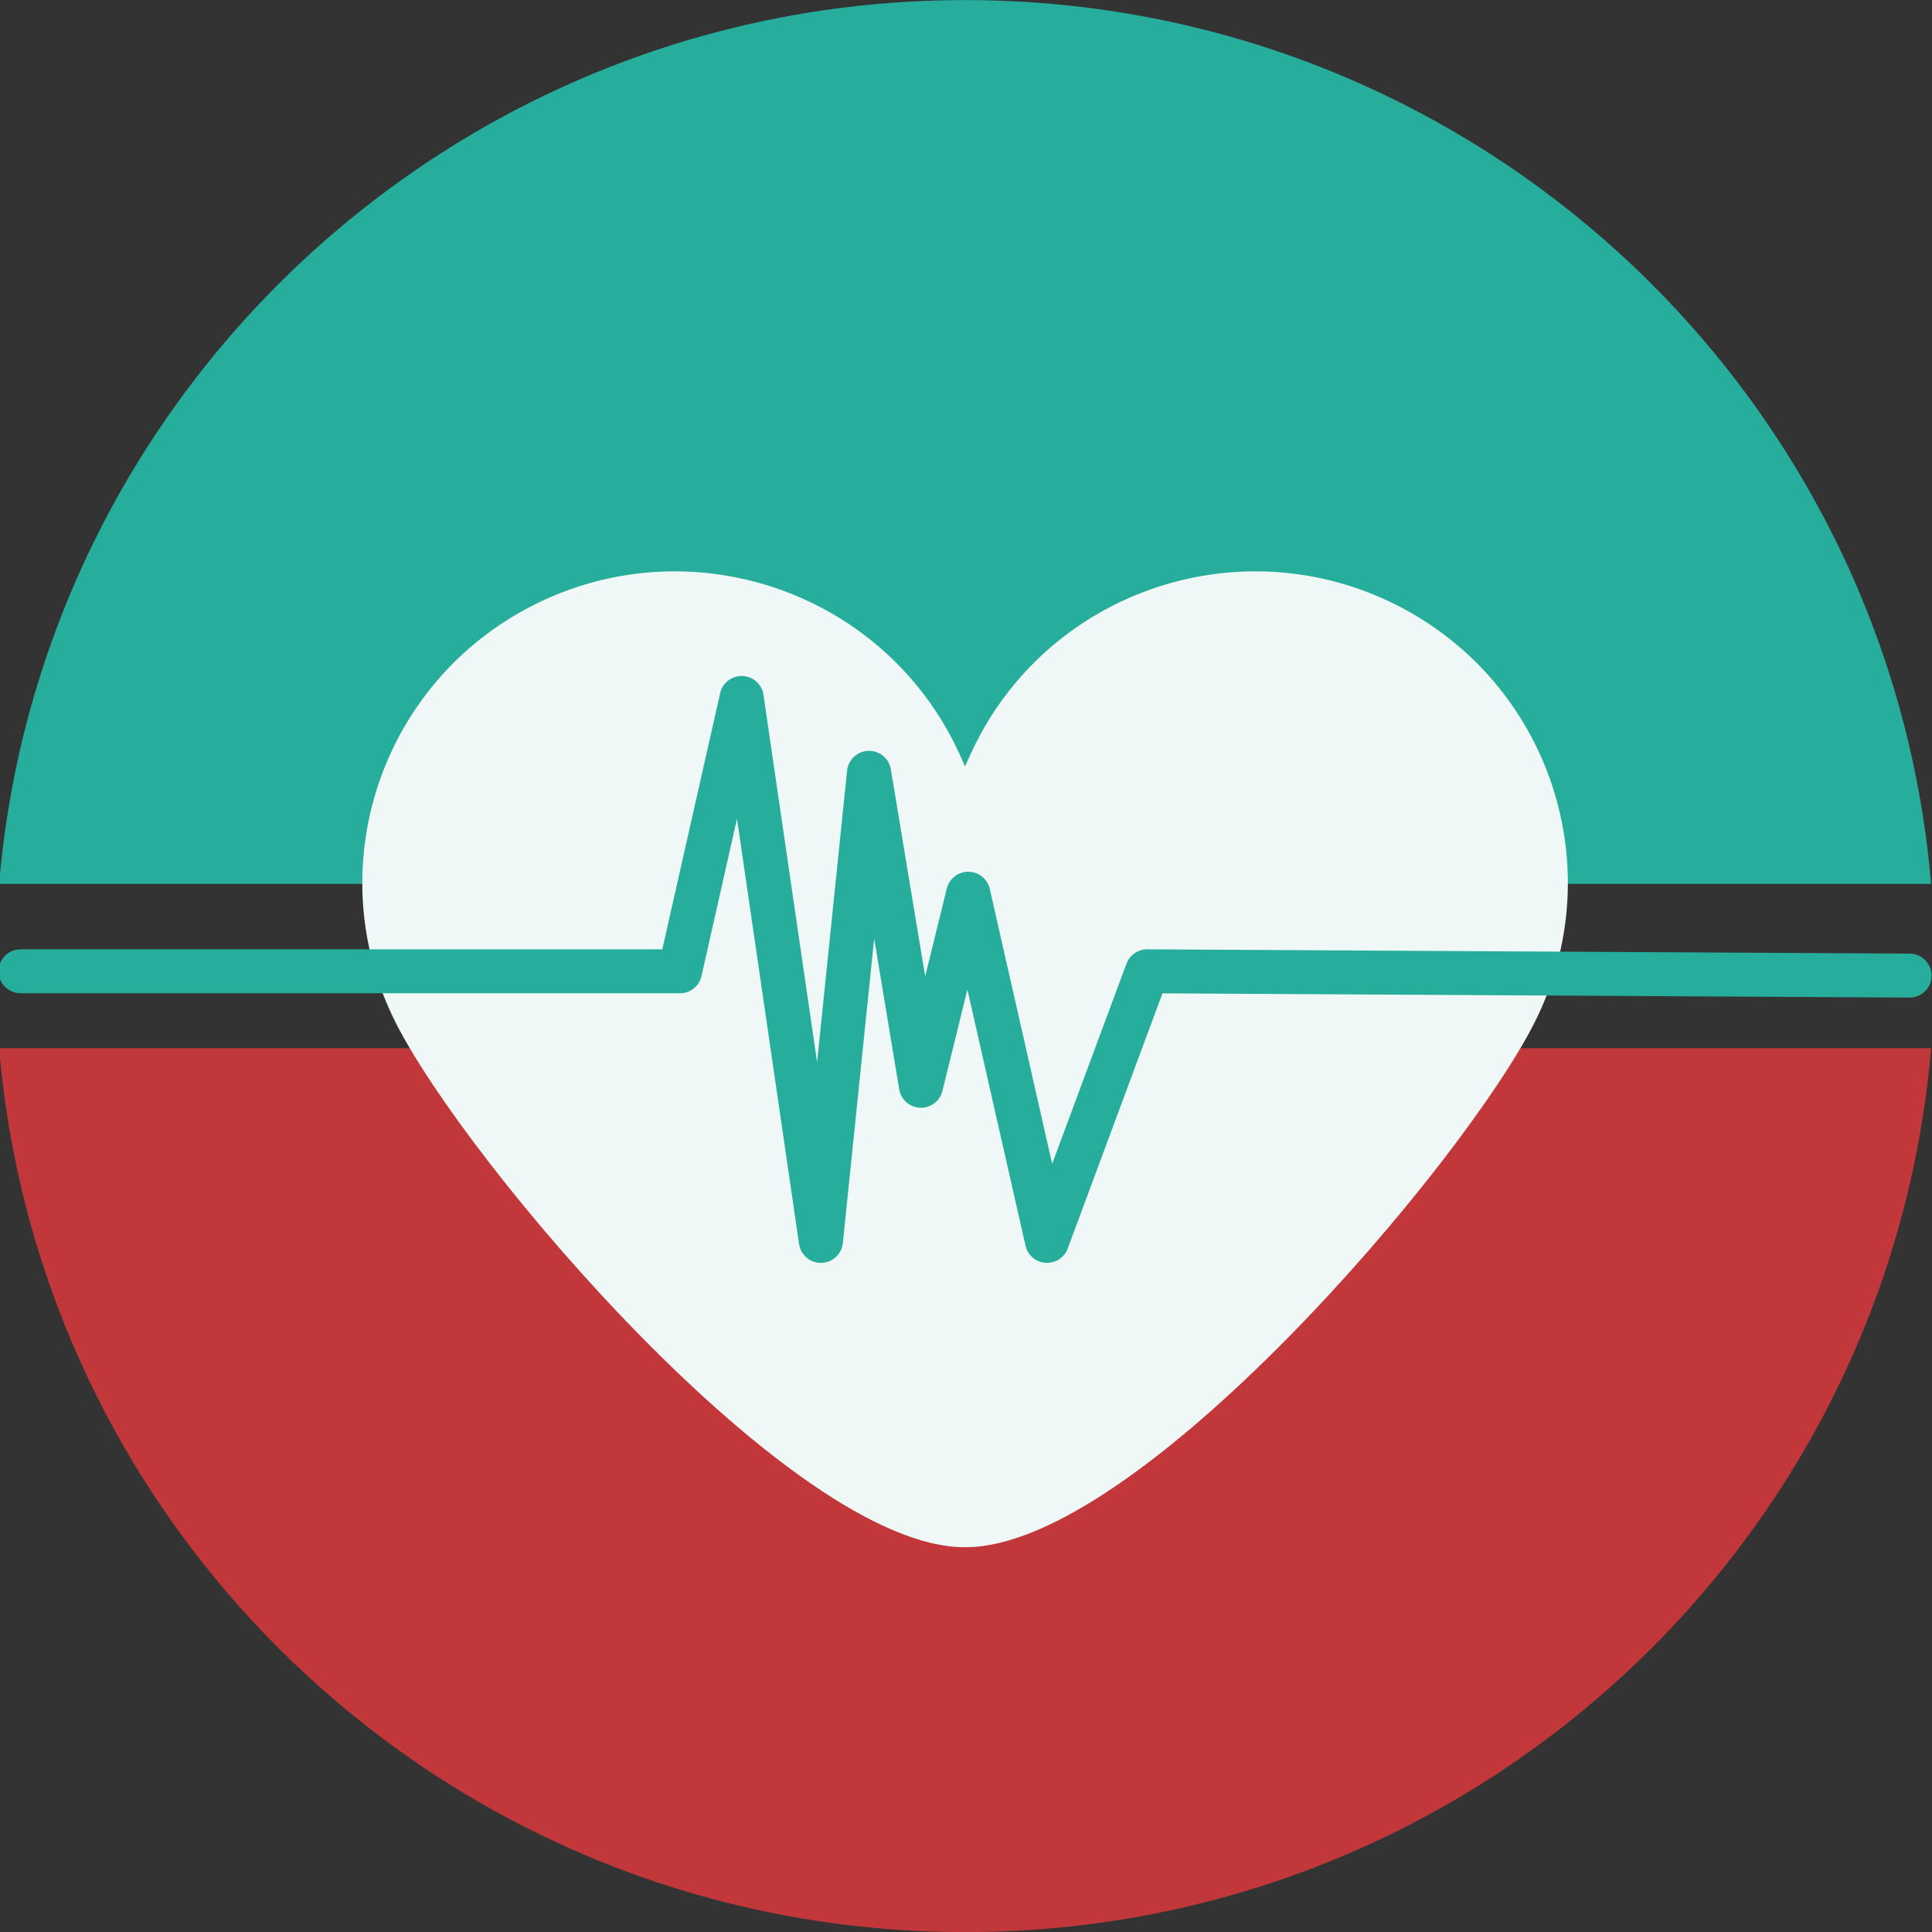 <?xml version="1.0" encoding="UTF-8"?>
<!DOCTYPE svg PUBLIC "-//W3C//DTD SVG 1.1//EN" "http://www.w3.org/Graphics/SVG/1.1/DTD/svg11.dtd">
<!-- Creator: CorelDRAW -->
<svg xmlns="http://www.w3.org/2000/svg" xml:space="preserve" width="512px" height="512px" version="1.1" style="shape-rendering:geometricPrecision; text-rendering:geometricPrecision; image-rendering:optimizeQuality; fill-rule:evenodd; clip-rule:evenodd"
viewBox="0 0 512 512"
 xmlns:xlink="http://www.w3.org/1999/xlink"
 xmlns:xodm="http://www.corel.com/coreldraw/odm/2003">
 <rect x="0" y="0" width="512" height="512" fill="#333333" stroke="none"/>
 <defs>
  <style type="text/css">
   <![CDATA[
    .fil0 {fill:none}
    .fil2 {fill:#26AD9B;fill-rule:nonzero}
    .fil1 {fill:#C2383A;fill-rule:nonzero}
    .fil3 {fill:#F0F8F7;fill-rule:nonzero}
   ]]>
  </style>
 </defs>
 <g id="Слой_x0020_1">
  <polygon class="fil0" points="-0.05,0.05 511.95,0.05 511.95,512.05 -0.05,512.05 "/>
  <g id="_2359110627072">
   <path class="fil1" d="M-0.24 277.79c11.1,131.19 121.43,234.23 256,234.23 134.56,0 244.89,-103.04 256,-234.23l-512 0z"/>
   <path class="fil2" d="M511.76 234.24c-11.11,-131.18 -121.44,-234.22 -256.01,-234.22 -134.56,0 -244.89,103.04 -255.99,234.22l512 0z"/>
   <path class="fil3" d="M369.81 160.2c-40.88,-20.44 -90.66,-4 -111.18,36.72 -0.94,1.85 -1.89,3.93 -2.88,6.2 -0.97,-2.27 -1.93,-4.35 -2.86,-6.2 -20.53,-40.72 -70.31,-57.16 -111.2,-36.72 -40.88,20.46 -57.38,70.04 -36.85,110.77 18.88,37.47 105.19,139 150.71,139.05 0.06,0 0.14,0 0.2,0 0.08,0 0.15,0 0.22,0 45.51,-0.05 131.82,-101.58 150.71,-139.05 20.52,-40.73 4.02,-90.31 -36.87,-110.77z"/>
   <g>
    <path class="fil2" d="M5.46 263.22c-3.23,0 -5.85,-2.6 -5.85,-5.82 0,-3.22 2.62,-5.82 5.85,-5.82l0 11.64zm174.74 0l-174.74 0 0 -11.64 174.74 0 5.7 7.1 -5.7 4.54zm0 -11.64c3.23,0 5.84,2.6 5.84,5.82 0,3.22 -2.61,5.82 -5.84,5.82l0 -11.64zm22.05 -65.34l-16.35 72.44 -11.41 -2.56 16.36 -72.43 11.48 0.44 -0.08 2.11zm-11.4 -2.55c0.7,-3.14 3.83,-5.11 6.98,-4.41 3.15,0.71 5.13,3.83 4.42,6.96l-11.4 -2.55zm20.91 146l-21 -143.89 11.57 -1.67 21 143.89 0.03 1.43 -11.6 0.24zm11.57 -1.67c0.46,3.18 -1.75,6.13 -4.95,6.6 -3.19,0.46 -6.16,-1.75 -6.62,-4.93l11.57 -1.67zm12.79 -122.62l-12.76 124.05 -11.63 -1.19 12.76 -124.05 11.59 -0.35 0.04 1.54zm-11.63 -1.19c0.33,-3.2 3.2,-5.53 6.42,-5.2 3.21,0.33 5.54,3.19 5.21,6.39l-11.63 -1.19zm13.81 84.48l-13.76 -82.94 11.54 -1.89 13.76 82.94 -0.09 2.33 -11.45 -0.44zm11.54 -1.89c0.52,3.17 -1.63,6.17 -4.82,6.69 -3.18,0.52 -6.19,-1.62 -6.72,-4.8l11.54 -1.89zm12.44 -48.57l-12.53 50.9 -11.36 -2.77 12.53 -50.9 11.38 0.1 -0.02 2.67zm-11.36 -2.77c0.77,-3.13 3.94,-5.04 7.07,-4.27 3.14,0.76 5.06,3.92 4.29,7.04l-11.36 -2.77zm20.86 94.68l-20.88 -92.01 11.4 -2.57 20.88 92.01 -0.22 3.3 -11.18 -0.73zm11.4 -2.57c0.71,3.14 -1.26,6.26 -4.41,6.96 -3.15,0.71 -6.28,-1.25 -6.99,-4.39l11.4 -2.57zm26.31 -68.15l-26.53 71.45 -10.96 -4.04 26.53 -71.45 5.51 -3.8 5.45 7.84zm-10.96 -4.04c1.12,-3.02 4.48,-4.56 7.51,-3.44 3.02,1.11 4.57,4.46 3.45,7.48l-10.96 -4.04zm207.49 8.99l-202.04 -1.15 0.06 -11.64 202.04 1.14 -0.06 11.65zm0.06 -11.65c3.23,0.02 5.83,2.64 5.81,5.86 -0.01,3.21 -2.65,5.8 -5.87,5.79l0.06 -11.65z"/>
   </g>
  </g>
 </g>
</svg>
